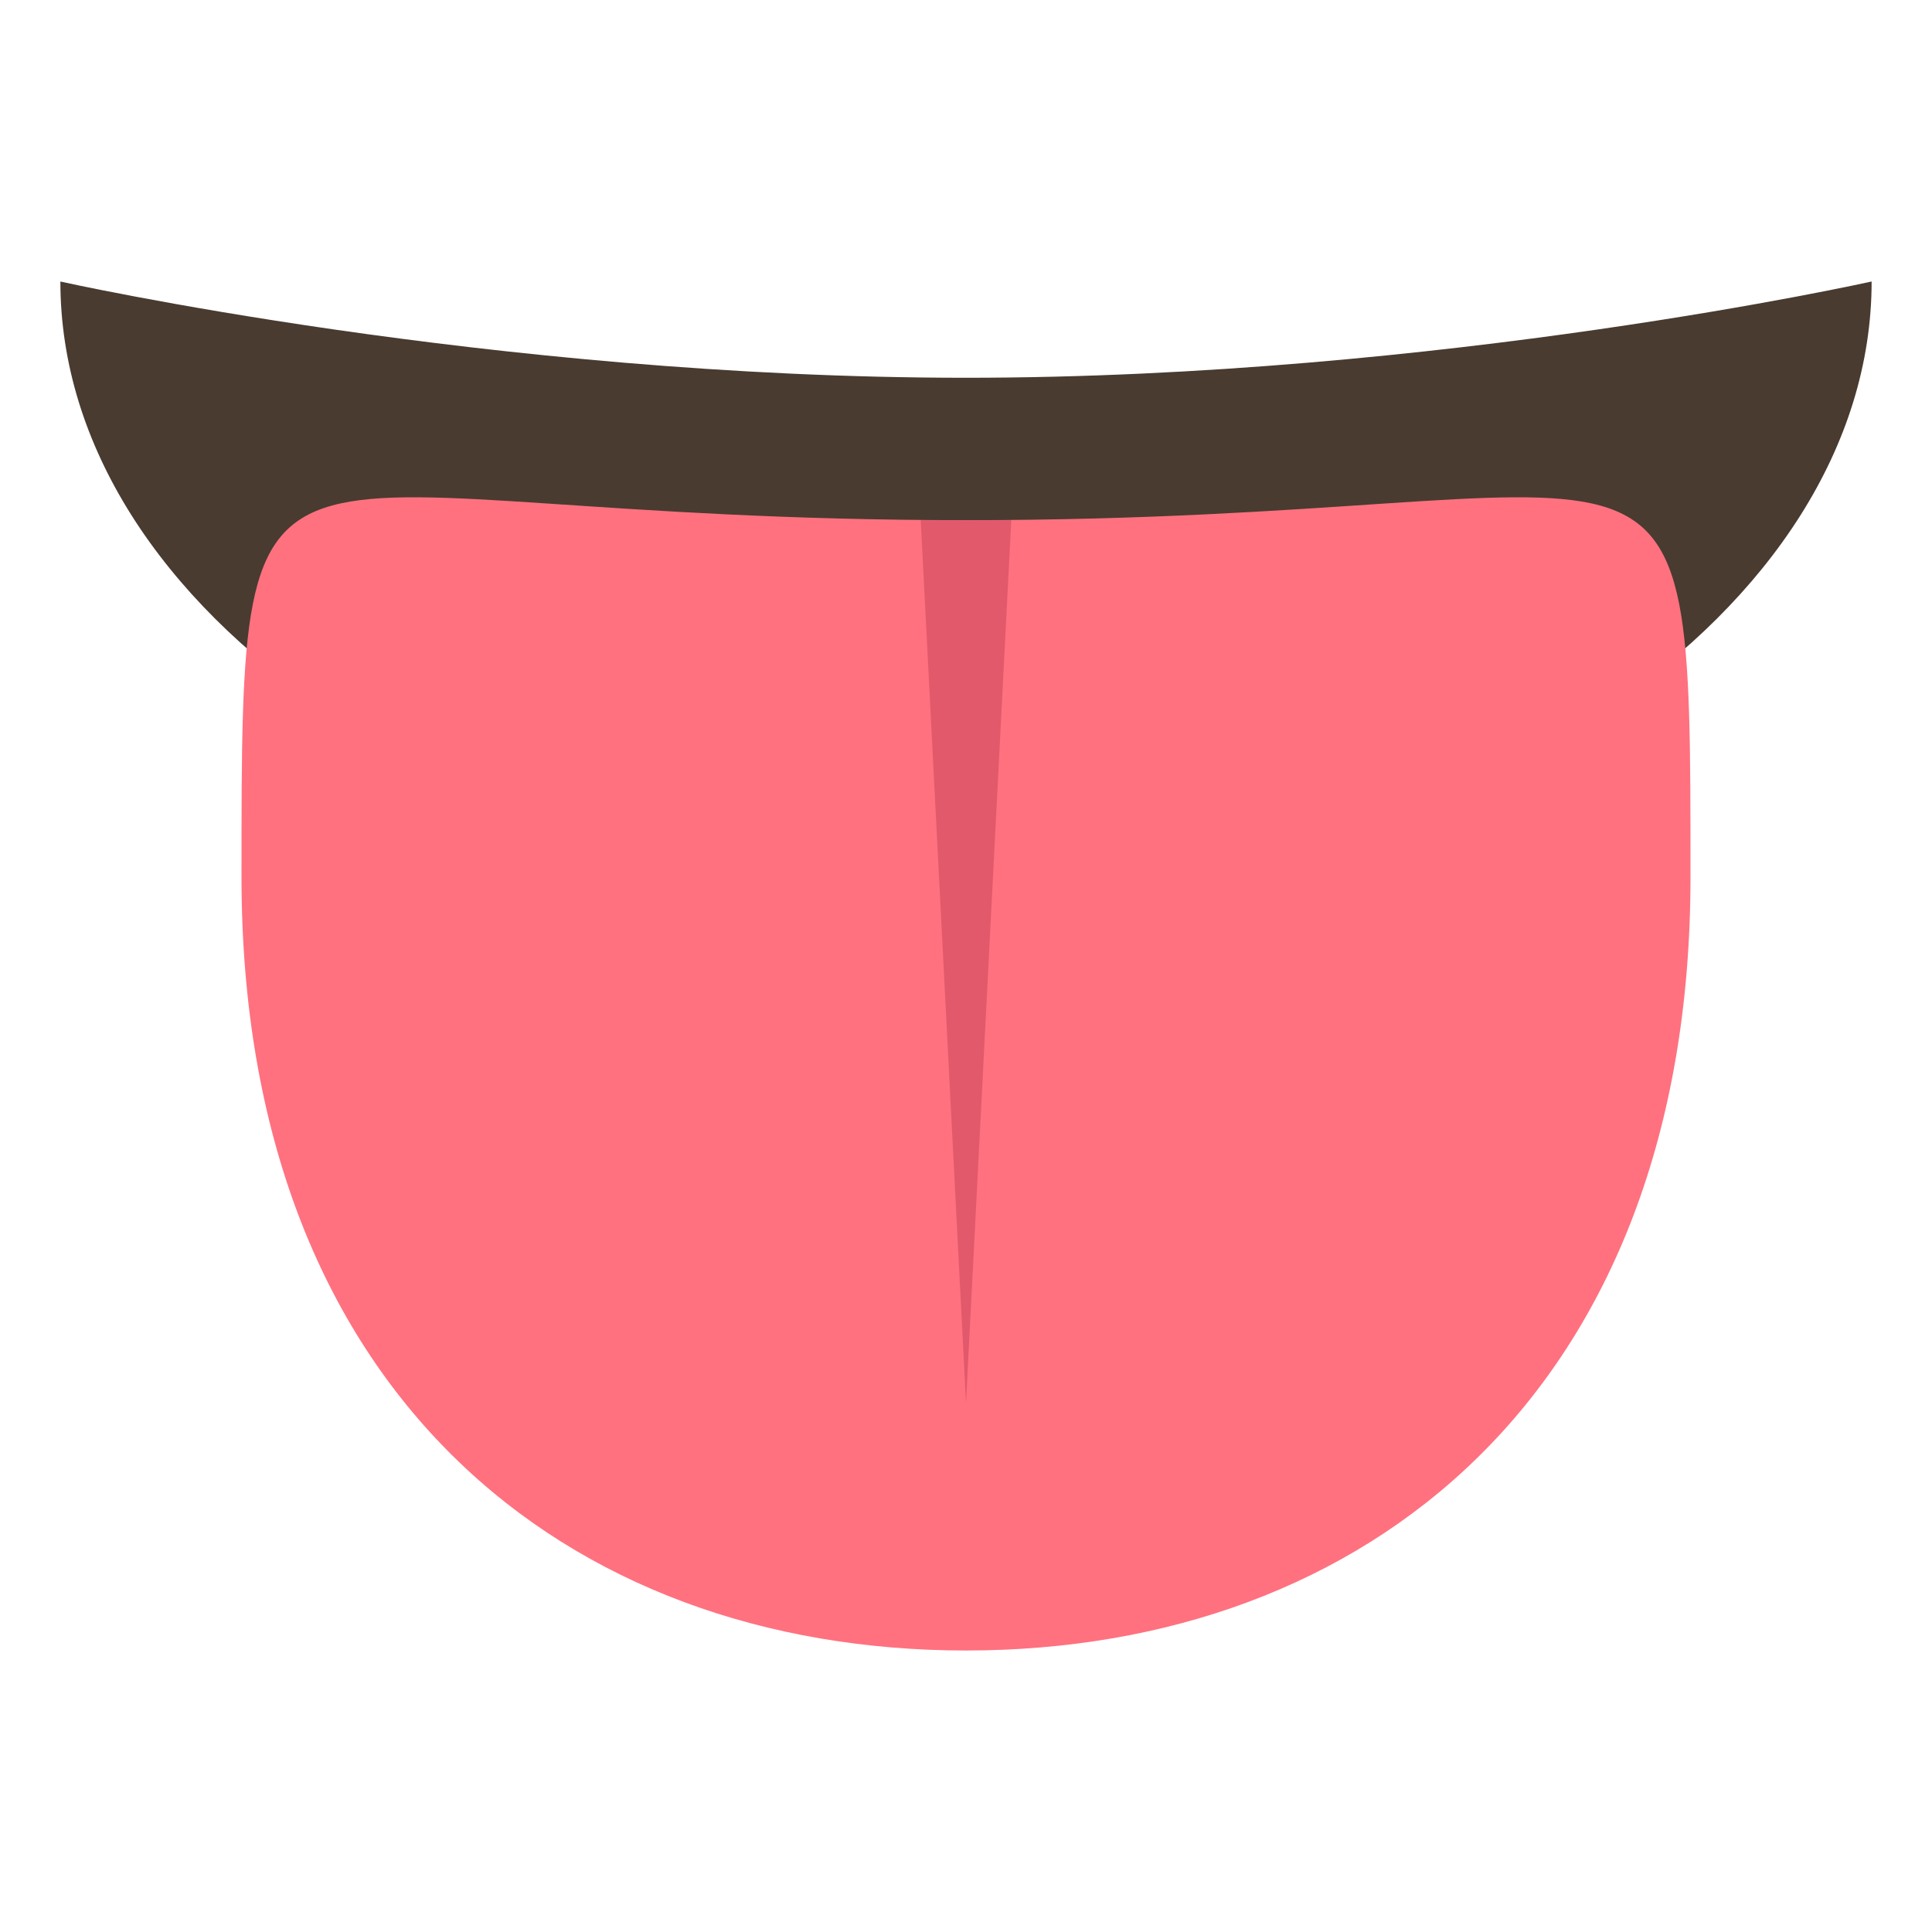 <svg xmlns="http://www.w3.org/2000/svg" width="64" height="64" viewBox="0 0 64 64"><path fill="#493B30" d="M62 9.325C62 20.212 48.57 29.5 32 29.5c-16.569 0-30-9.287-30-20.174 0 0 14.284 3.188 30 3.188 15.718-.001 30-3.189 30-3.189z"/><path fill="#FF717F" d="M8 29.053c0-17.058.005-11.822 24-11.822 24.005 0 24-5.236 24 11.822 0 17.057-10.744 25.622-24 25.622-13.254 0-24-8.565-24-25.622z"/><path fill="#E2596C" d="M33.5 17.231L32 46.477l-1.5-29.246z"/></svg>